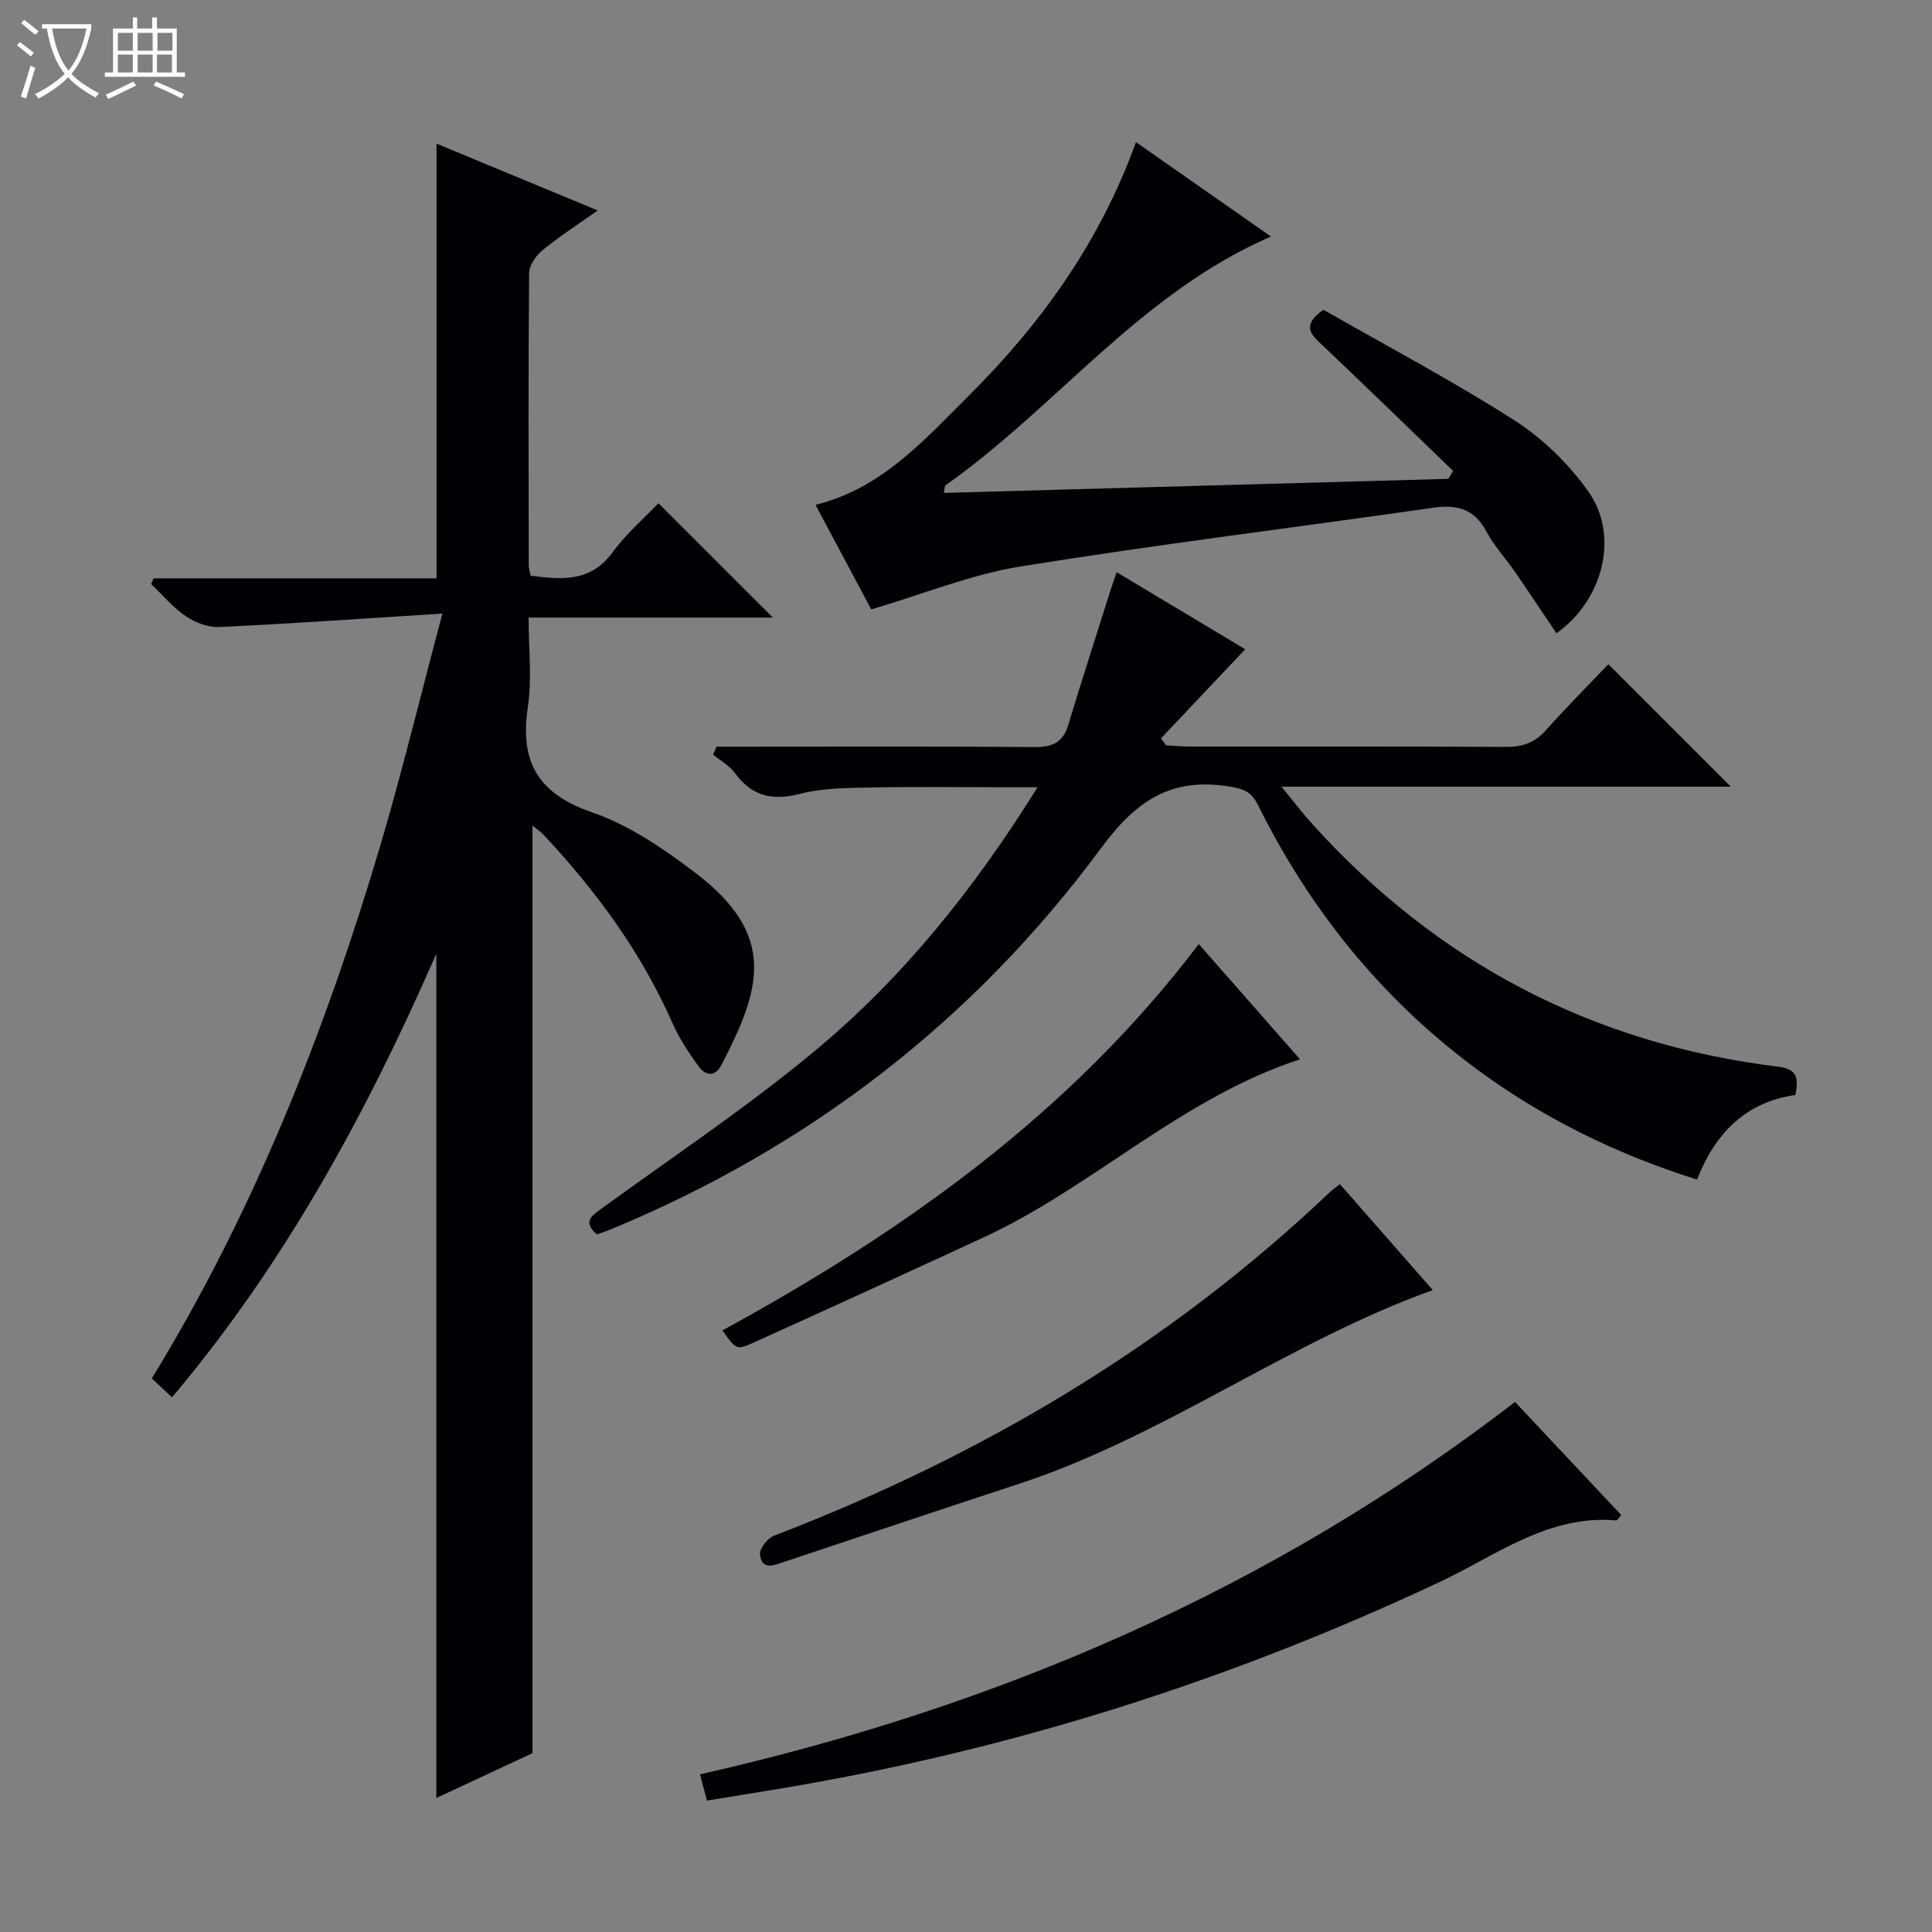 <svg enable-background="new 0 0 400 400" viewBox="0 0 400 400" xmlns="http://www.w3.org/2000/svg"><rect x="0" y="0" width="400" height="400" fill="#808080" stroke="none"/><path d="m6.4 11.7c-1-.8-1.9-1.6-2.9-2.3l.6-.7c.9.7 1.9 1.4 2.9 2.2zm-2.1 8.3c.7-2.1 1.4-4.2 2-6.4.2.1.6.3 1 .4-.7 2.3-1.3 4.4-1.9 6.4zm3-12.8c-1.1-.9-2.1-1.7-2.9-2.4l.6-.7c1 .8 2 1.5 3 2.4zm1.4-1.3v-.9h10.2v.9c-.9 4.2-2.3 7.3-4.1 9.4 1.3 1.4 3.2 2.7 5.7 4-.2.2-.4.5-.7.9-2.5-1.4-4.4-2.7-5.7-4.2-1.4 1.5-3.5 3-6.1 4.4 0 0 0 0-.1-.1-.3-.4-.5-.7-.7-.8 2.7-1.3 4.7-2.8 6.2-4.2-1.8-2.2-3-5.3-3.7-9.4zm9.2 0h-7.1c.6 3.8 1.7 6.7 3.4 8.7 1.7-2.1 2.9-4.8 3.7-8.7z" fill="#fcfbfa"/><path d="m31.6 3.6h.9v2.3h4.1v9.1h1.7v.9h-16.6v-.9h1.7v-9.1h4.1v-2.3h.9v2.3h3.1v-2.3zm-4 13.3.6.8c-1.9.9-3.8 1.9-5.8 2.8-.2-.3-.3-.6-.5-.9 2-.9 3.9-1.8 5.7-2.7zm-3.2-10.1v3.7h3.1v-3.7zm0 4.5v3.7h3.1v-3.7zm4.1-4.5v3.7h3.1v-3.7zm0 4.5v3.7h3.1v-3.7zm9.1 9.1c-2.1-1.1-4.1-2-5.8-2.7l.5-.8c2.2.9 4.1 1.8 5.8 2.6zm-1.9-13.6h-3.1v3.7h3.1zm-3.2 4.5v3.7h3.1v-3.7z" fill="#fcfbfa"/><g fill="#010105"><path d="m91.6 127.03c-16.12 1.02-31.14 2.08-46.17 2.79-2.3.11-4.98-.9-6.93-2.22-2.68-1.81-4.83-4.41-7.2-6.67.17-.4.35-.8.52-1.19h58.56c0-30.23 0-59.78 0-90 10.87 4.51 21.74 9.01 33.37 13.83-4.26 3.02-8.02 5.43-11.45 8.25-1.35 1.11-2.74 3.12-2.75 4.73-.18 20.16-.11 40.32-.08 60.48 0 .63.22 1.26.39 2.16 6.46.84 12.43 1.38 16.99-4.87 2.82-3.86 6.55-7.06 9.47-10.13 8.19 8.18 15.97 15.95 23.7 23.67-16.23 0-32.97 0-50.58 0 0 6.44.73 12.63-.16 18.57-1.7 11.37 2.13 17.91 13.36 21.78 7.69 2.65 14.85 7.57 21.42 12.57 16.97 12.94 13.43 24.11 5.27 39.76-1.34 2.57-3.35 2.12-4.74.19-2.02-2.82-3.98-5.77-5.37-8.92-6.45-14.65-15.77-27.3-26.62-38.91-.66-.7-1.48-1.24-2.36-1.97v192.05c-6.04 2.81-12.89 6-19.9 9.27 0-58.26 0-115.98 0-174.79-14.54 33.21-31.41 64.19-54.73 91.85-1.45-1.35-2.71-2.53-4.18-3.92 21.18-34.59 35.84-71.76 47.29-110.25 4.55-15.39 8.32-31.02 12.88-48.11z"/><path d="m148.37 154.59h5.27c20.16 0 40.32-.09 60.48.08 3.68.03 5.92-.86 7.03-4.53 2.84-9.35 5.84-18.65 8.78-27.96.34-1.07.72-2.12 1.26-3.71 9.28 5.56 18.2 10.91 26.62 15.95-5.91 6.26-11.67 12.35-17.44 18.45.35.48.69.96 1.04 1.44 1.6.09 3.2.25 4.79.25 21.83.02 43.65-.05 65.48.08 3.42.02 6-.78 8.32-3.39 4.31-4.83 8.89-9.42 12.99-13.73 8.84 8.84 17.11 17.1 25.37 25.36-30.33 0-61.05 0-93.04 0 2.6 3.16 4.43 5.59 6.47 7.83 25.94 28.66 58.08 45.46 96.46 50.15 3.92.48 4.13 2.46 3.47 5.85-10.17 1.42-16.59 7.81-20.36 17.51-16.93-5.33-32.33-12.93-46.29-23.36-19.29-14.42-33.96-32.7-44.63-54.21-1.38-2.79-3.04-3.35-5.98-3.82-11.98-1.91-19.21 2.89-26.48 12.74-26.34 35.69-60.48 61.99-101.6 78.99-.92.38-1.87.68-2.81 1.03-3.1-2.76-.98-3.95 1.29-5.6 14.79-10.74 30.05-20.92 44.06-32.59 18.12-15.09 32.81-33.41 45.9-54.41-2.79 0-4.83 0-6.87 0-9.16 0-18.33-.13-27.49.05-4.96.1-10.08.09-14.82 1.31-5.73 1.48-9.92.53-13.44-4.25-1.15-1.56-3.02-2.6-4.57-3.87.25-.54.49-1.09.74-1.64z"/><path d="m300.85 97.49c-9.04-8.71-18.05-17.47-27.16-26.11-2.26-2.14-4.33-3.94.3-7.25 12.93 7.39 26.57 14.6 39.53 22.88 5.86 3.74 11.22 8.99 15.27 14.66 6.53 9.13 3.23 22.48-6.54 29.45-2.83-4.2-5.62-8.42-8.49-12.58-1.98-2.88-4.41-5.5-6.05-8.55-2.52-4.69-6.09-5.58-11.06-4.86-28.43 4.09-56.95 7.57-85.3 12.14-10.32 1.66-20.25 5.75-30.97 8.9-3.46-6.49-7.43-13.93-11.54-21.65 13.73-3.38 22.48-13.4 31.69-22.55 14.99-14.91 27.18-31.83 34.66-52.54 9.42 6.59 18.46 12.91 27.95 19.54-27.13 11.76-44.41 35.32-67.38 51.51-.18.13-.14.57-.36 1.57 34.95-.97 69.71-1.94 104.47-2.91.33-.54.65-1.1.98-1.65z"/><path d="m313.67 290.26c7.54 8.03 14.78 15.74 21.99 23.41-.59.68-.82 1.13-1 1.11-14.09-1.23-24.88 7.25-36.56 12.74-43.37 20.39-88.58 34.74-135.84 42.67-5.22.88-10.45 1.71-15.88 2.6-.48-1.78-.94-3.5-1.46-5.43 61.5-13.91 118.15-38.14 168.75-77.1z"/><path d="m277.41 245.16c6.53 7.45 12.96 14.78 19.23 21.94-29.94 10.76-55.61 30.27-85.78 40.15-16.22 5.31-32.4 10.75-48.59 16.15-2.09.7-4.58 1.76-4.92-1.57-.12-1.22 1.56-3.36 2.88-3.87 42.82-16.44 81.62-39.33 114.99-71.04.61-.56 1.28-1.03 2.19-1.76z"/><path d="m248.19 195.46c7.31 8.32 14.1 16.03 20.97 23.86-24.54 7.99-42.8 26.35-65.48 36.85-15.95 7.38-31.93 14.7-47.95 21.93-3.29 1.48-3.4 1.22-6.16-2.65 37.61-20.55 72.1-45 98.62-79.99z"/></g></svg>